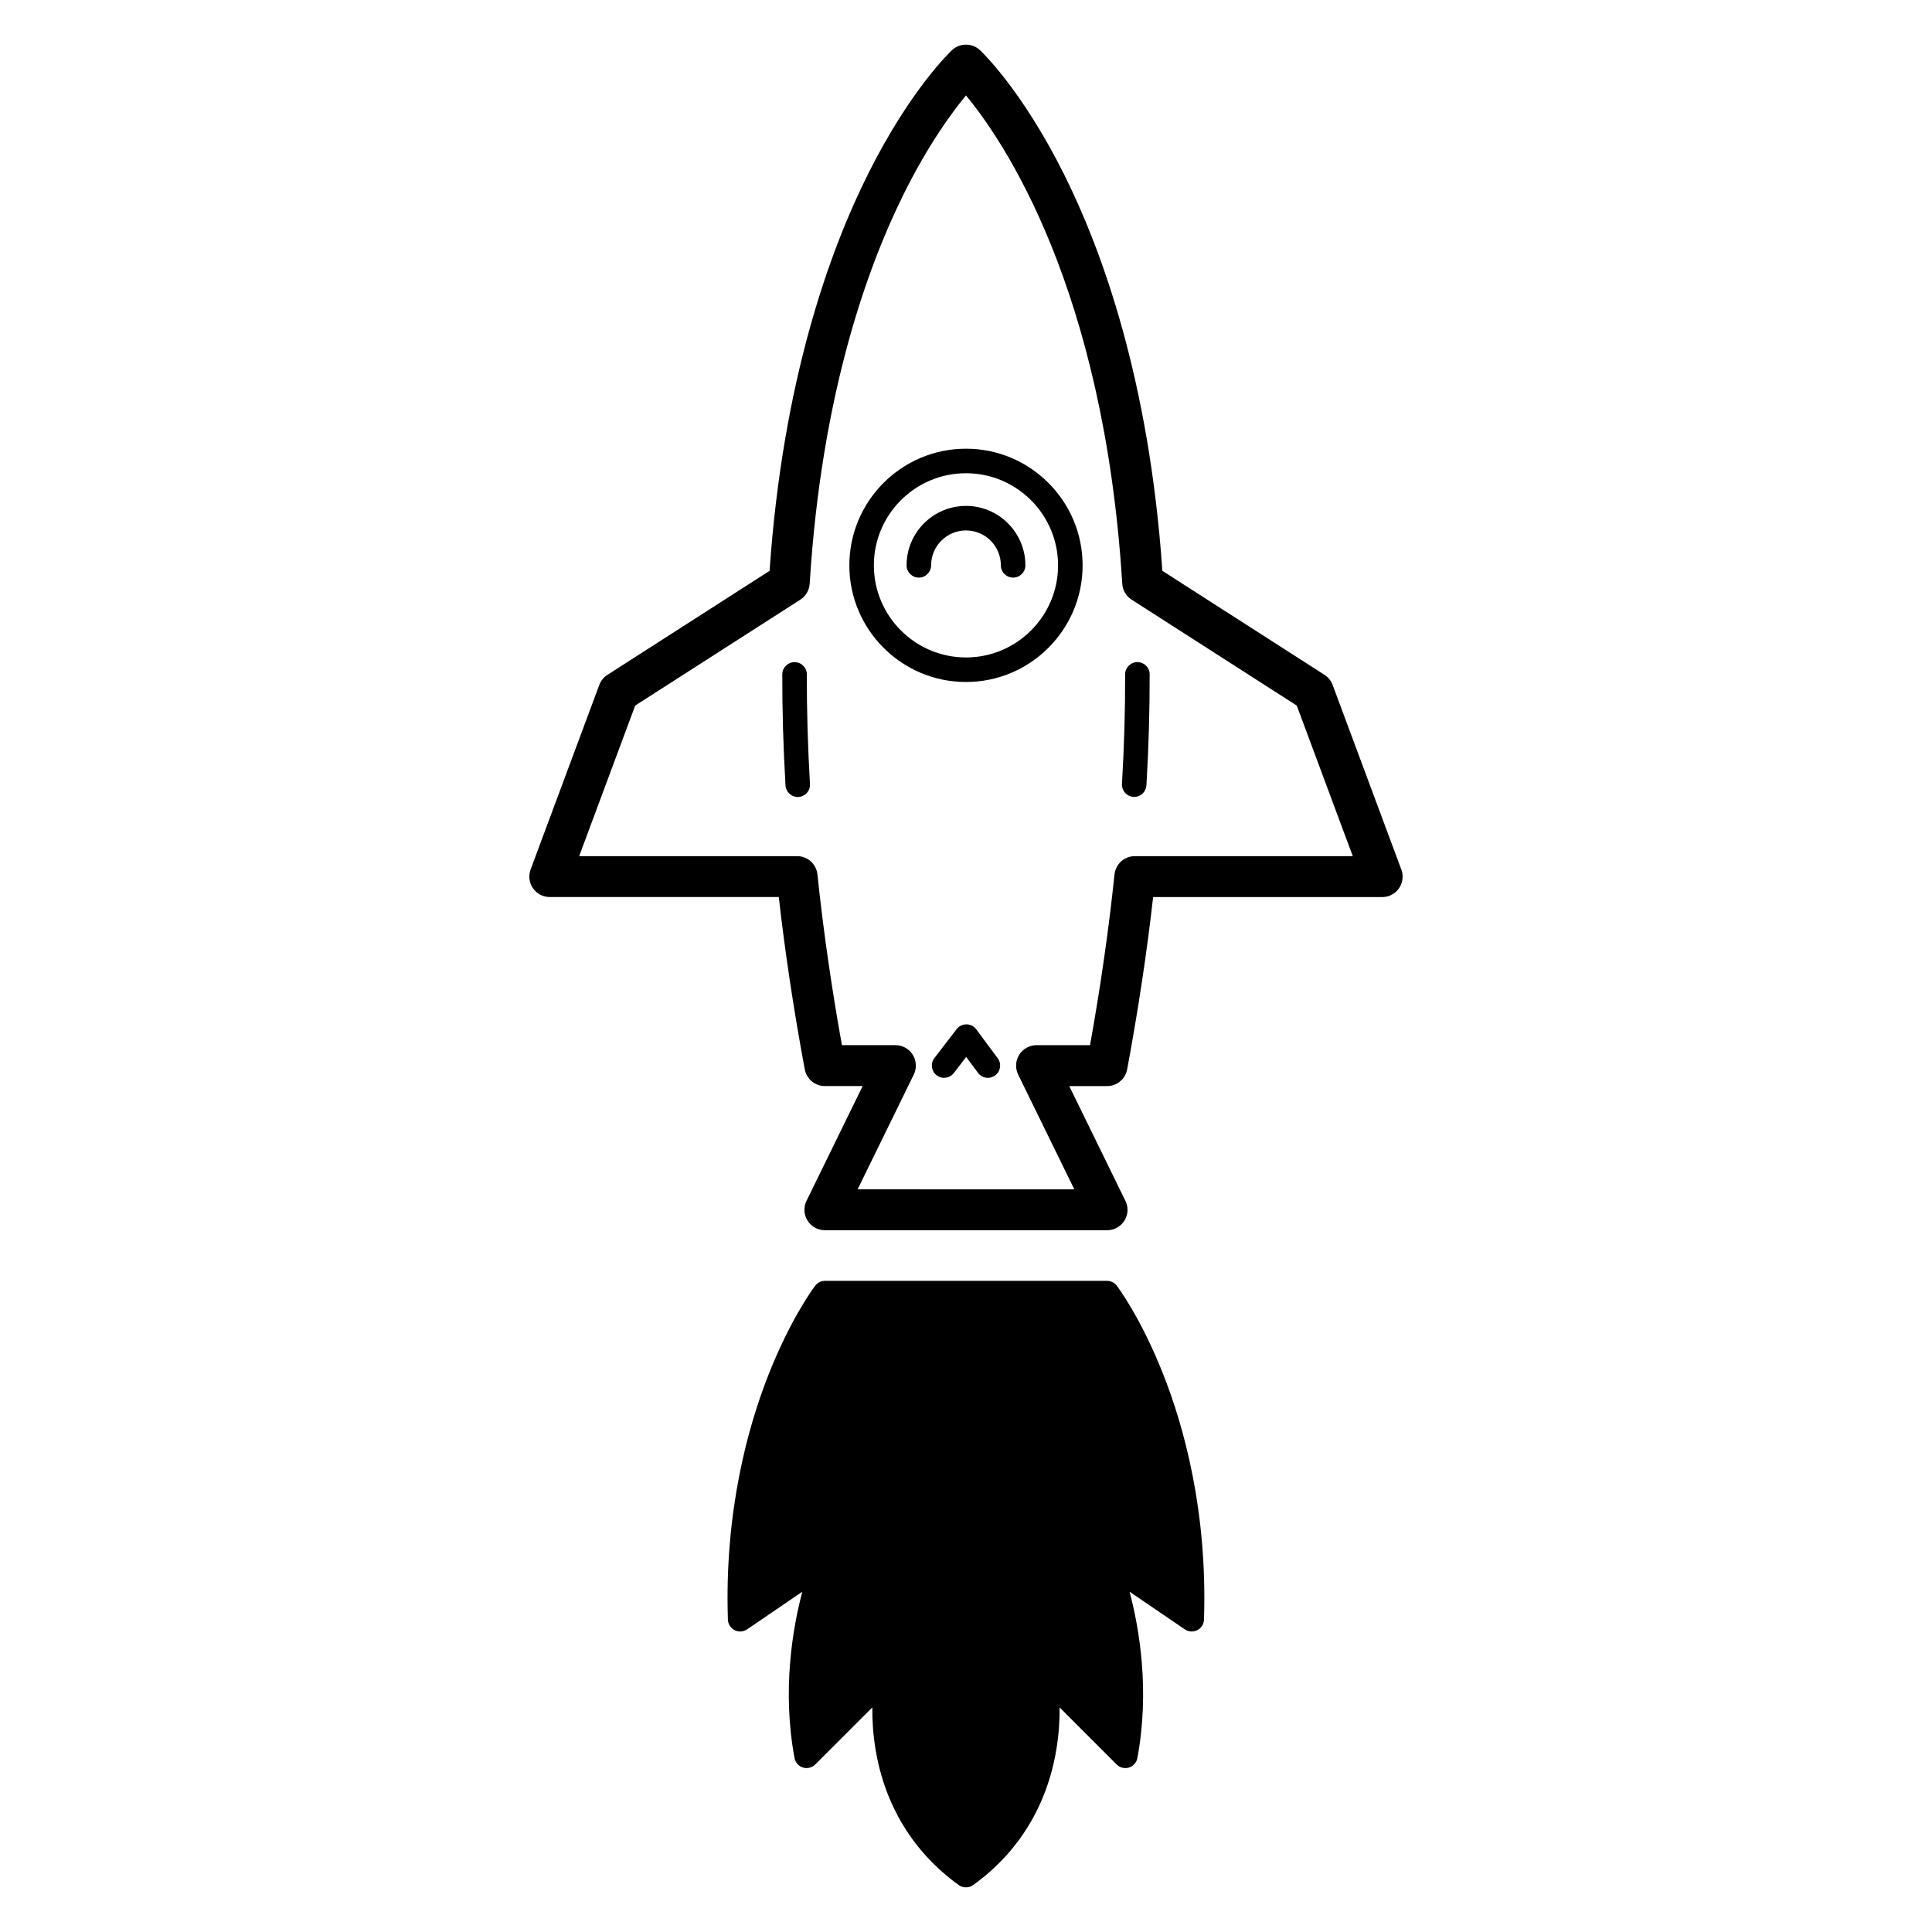 <?xml version="1.0" encoding="UTF-8"?>
<!-- Uploaded to: SVG Repo, www.svgrepo.com, Generator: SVG Repo Mixer Tools -->
<svg fill="#000000" width="800px" height="800px" version="1.1" viewBox="144 144 512 512" xmlns="http://www.w3.org/2000/svg">
 <g>
  <path d="m400 262.91c-17.051 0-30.914 13.863-30.914 30.914 0 17.043 13.863 30.91 30.914 30.91 17.039 0 30.902-13.863 30.902-30.91 0.004-17.047-13.859-30.914-30.902-30.914zm0 55.32c-13.461 0-24.414-10.949-24.414-24.41-0.004-13.461 10.949-24.41 24.414-24.41 13.445 0 24.398 10.953 24.398 24.414 0 13.465-10.949 24.406-24.398 24.406z"/>
  <path d="m400 278.07c-8.688 0-15.75 7.062-15.75 15.75 0 1.789 1.457 3.25 3.254 3.25 1.789 0 3.25-1.457 3.25-3.25 0-5.106 4.144-9.25 9.25-9.25 5.094 0 9.234 4.144 9.234 9.25 0 1.789 1.457 3.25 3.25 3.25 1.797 0 3.254-1.457 3.254-3.25 0-8.68-7.062-15.75-15.742-15.75z"/>
  <path d="m357.82 322.73c0.004-1.793-1.445-3.254-3.246-3.258h-0.004c-1.789 0-3.25 1.449-3.254 3.246-0.023 9.531 0.262 19.434 0.855 29.434 0.102 1.727 1.531 3.055 3.238 3.055 0.066 0 0.133 0 0.195-0.004 1.789-0.105 3.16-1.641 3.047-3.438-0.578-9.875-0.859-19.641-0.832-29.035z"/>
  <path d="m445.42 319.46c-1.797 0.004-3.25 1.465-3.25 3.258 0.031 9.406-0.258 19.176-0.836 29.031-0.105 1.789 1.258 3.324 3.047 3.438 0.059 0.004 0.125 0.004 0.195 0.004 1.703 0 3.129-1.328 3.238-3.055 0.59-9.984 0.875-19.891 0.855-29.434-0.004-1.793-1.461-3.242-3.25-3.242z"/>
  <path d="m515.25 374.12-18.086-48.602c-0.402-1.102-1.16-2.035-2.144-2.672l-42.98-27.57c-3.5-50.758-16.078-85.148-26.105-105.18-11.246-22.469-21.816-32.41-22.254-32.824-2.074-1.926-5.297-1.926-7.367 0-0.441 0.414-11.02 10.352-22.262 32.824-10.027 20.031-22.598 54.422-26.105 105.18l-42.977 27.57c-0.988 0.637-1.742 1.57-2.152 2.672l-18.199 48.906c-0.613 1.656-0.383 3.523 0.629 4.977 1.012 1.457 2.672 2.324 4.449 2.324h60.688c1.676 14.809 3.996 30.148 6.891 45.676 0.484 2.559 2.715 4.418 5.324 4.418h10.016l-14.879 30.406c-0.82 1.672-0.727 3.664 0.266 5.246 0.992 1.582 2.731 2.551 4.594 2.551h74.789c2.992 0 5.422-2.418 5.422-5.41 0-0.961-0.258-1.867-0.699-2.656l-14.742-30.129h10.016c2.609 0 4.84-1.859 5.324-4.418 2.891-15.527 5.215-30.863 6.887-45.676h60.695 0.012c2.992 0 5.41-2.422 5.41-5.414 0.008-0.793-0.16-1.527-0.457-2.199zm-70.504-3.231c-2.777 0-5.098 2.09-5.391 4.852-1.527 14.617-3.707 29.809-6.484 45.238h-14.176c-1.867 0-3.613 0.961-4.594 2.551-0.992 1.582-1.094 3.57-0.277 5.246l14.879 30.406-57.422-0.004 14.879-30.406c0.82-1.672 0.719-3.664-0.273-5.246-0.992-1.582-2.727-2.551-4.594-2.551h-14.176c-2.781-15.434-4.957-30.621-6.488-45.238-0.293-2.762-2.613-4.852-5.387-4.852l-57.758 0.004 14.848-39.906 43.762-28.066c1.449-0.934 2.371-2.5 2.481-4.223 3.098-50.039 15.215-83.684 24.832-103.1 6.512-13.145 12.789-21.715 16.59-26.301 9.883 11.93 36.551 50.98 41.414 129.4 0.105 1.723 1.023 3.289 2.481 4.223l43.762 28.066 14.848 39.906z"/>
  <path d="m402.71 416.77c-0.609-0.816-1.566-1.301-2.59-1.309-1.004 0-1.98 0.465-2.602 1.27l-5.898 7.672c-1.094 1.426-0.828 3.465 0.594 4.555 1.426 1.102 3.465 0.828 4.559-0.59l3.273-4.273 3.141 4.223c0.641 0.867 1.613 1.32 2.606 1.32 0.68 0 1.359-0.207 1.941-0.641 1.438-1.074 1.742-3.109 0.672-4.543z"/>
  <path d="m439.96 484.72c-0.621-0.805-1.578-1.281-2.59-1.281h-74.754c-1.012 0-1.969 0.473-2.586 1.281-0.262 0.344-6.402 8.496-12.344 23.527-5.441 13.773-11.73 36.23-10.785 64.965 0.039 1.188 0.719 2.254 1.777 2.797 1.059 0.543 2.324 0.453 3.301-0.207l14.641-9.977c-2.578 9.742-5.391 26.098-2.062 44.082 0.215 1.18 1.078 2.156 2.227 2.508 1.148 0.352 2.41 0.051 3.258-0.805l15.133-15.125c-0.031 3.129 0.168 6.887 0.832 10.992 2.43 14.957 10.066 27.441 22.07 36.082 0.551 0.402 1.219 0.609 1.898 0.609h0.031c0.68 0 1.352-0.207 1.898-0.609 12.012-8.641 19.637-21.125 22.066-36.082 0.672-4.102 0.867-7.863 0.836-10.992l15.125 15.125c0.855 0.855 2.106 1.16 3.254 0.805 1.148-0.352 2.016-1.328 2.231-2.508 3.336-17.984 0.516-34.34-2.066-44.082l14.641 9.977c0.984 0.66 2.242 0.746 3.305 0.207 1.055-0.539 1.734-1.602 1.773-2.797 0.945-28.73-5.344-51.188-10.785-64.965-5.922-15.031-12.074-23.18-12.324-23.527z"/>
 </g>
</svg>